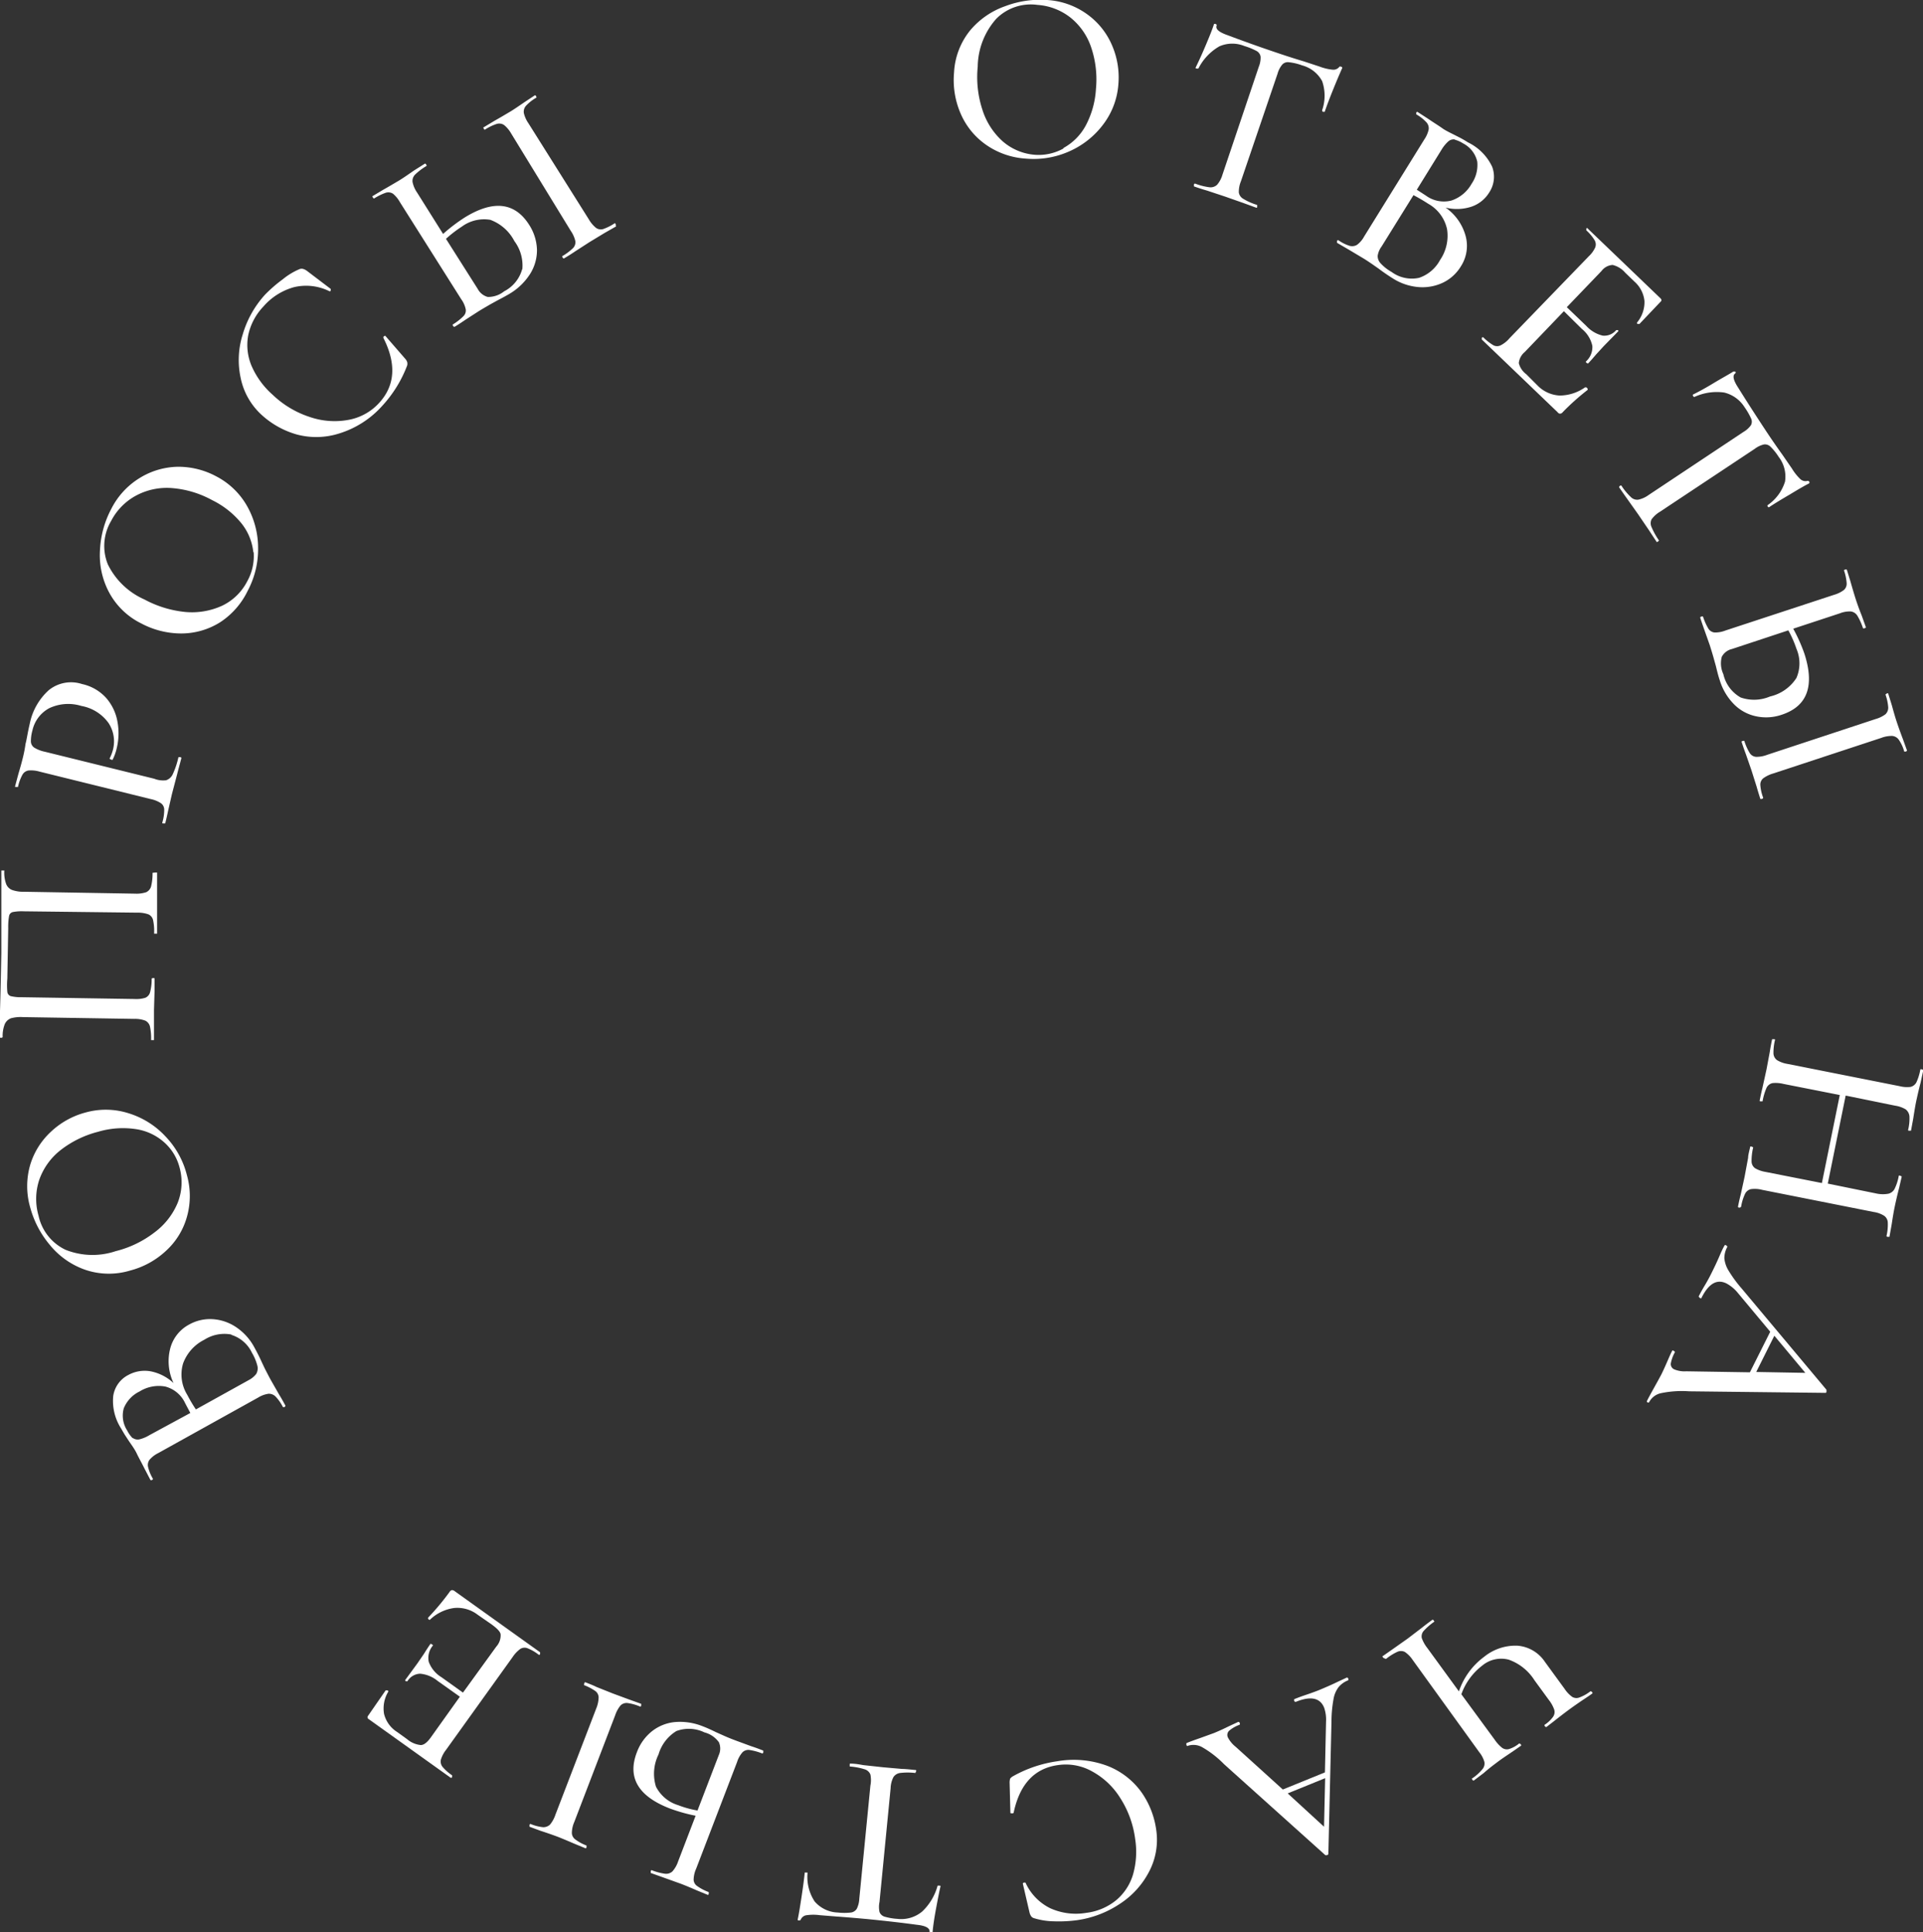 <?xml version="1.0" encoding="UTF-8"?> <svg xmlns="http://www.w3.org/2000/svg" viewBox="0 0 173.08 173.86"><rect x="0" y="0" width="173.08" height="173.86" fill="#333333" stroke="none"/> <defs> <style>.cls-1{fill:#fff;}</style> </defs> <g id="Слой_2" data-name="Слой 2"> <g id="Слой_1-2" data-name="Слой 1"> <path class="cls-1" d="M88.71,13a6.61,6.61,0,0,1-2.26-2.81,7.58,7.58,0,0,1-.58-3.67,6.54,6.54,0,0,1,1.47-3.81A7.23,7.23,0,0,1,90.49.55,8.87,8.87,0,0,1,94.24,0a6.84,6.84,0,0,1,3.62,1.29,6.65,6.65,0,0,1,2.23,2.79,7.27,7.27,0,0,1,.57,3.5,6.77,6.77,0,0,1-1.36,3.61,7.69,7.69,0,0,1-3.06,2.43,7.88,7.88,0,0,1-3.94.65A7,7,0,0,1,88.71,13Zm7,.32a5,5,0,0,0,2-2,8,8,0,0,0,.93-3.3,9,9,0,0,0-.42-3.73,5.79,5.79,0,0,0-1.85-2.69,5.4,5.4,0,0,0-3-1.16,4.38,4.38,0,0,0-3.71,1.26A6.61,6.61,0,0,0,88,6a9.43,9.43,0,0,0,.42,3.87,6.38,6.38,0,0,0,1.82,2.84,5,5,0,0,0,2.92,1.22A4.62,4.62,0,0,0,95.72,13.36Z"></path> <path class="cls-1" d="M109.75,4.17a4.79,4.79,0,0,0-1.89,2s-.07,0-.15,0-.11-.05-.1-.08c.19-.39.48-1,.85-1.87s.63-1.51.79-2c0-.07.07-.09.16-.06s.11.08.09.15c-.11.31.22.59,1,.86,1.17.44,2.57.95,4.2,1.5.82.28,1.7.57,2.64.85l1.43.47a4.47,4.47,0,0,0,1.17.28.67.67,0,0,0,.61-.26.13.13,0,0,1,.16,0c.08,0,.11.07.09.13-.17.38-.44,1-.78,1.84s-.61,1.55-.79,2.08c0,0-.06,0-.13,0S119,10,119,9.92a4,4,0,0,0,0-2.62,2.9,2.9,0,0,0-1.81-1.42A4.93,4.93,0,0,0,116,5.6a.68.68,0,0,0-.58.2,2.16,2.16,0,0,0-.43.82l-3.3,9.69a2.57,2.57,0,0,0-.19,1,.79.79,0,0,0,.4.58,5.32,5.32,0,0,0,1.25.55s0,.05,0,.14,0,.12-.08.11l-1.15-.42-1.65-.58-1.63-.54c-.28-.08-.68-.2-1.18-.38,0,0,0-.06,0-.14s.06-.12.11-.11a5.47,5.47,0,0,0,1.29.33.85.85,0,0,0,.69-.23,2.41,2.41,0,0,0,.47-.88L113.3,6a2.16,2.16,0,0,0,.16-.89.7.7,0,0,0-.34-.51A6,6,0,0,0,112,4.14,2.89,2.89,0,0,0,109.75,4.17Z"></path> <path class="cls-1" d="M131.91,21.22a3.39,3.39,0,0,1-.42,2.74,3.8,3.8,0,0,1-1.63,1.48,4.3,4.3,0,0,1-2.2.39,5.05,5.05,0,0,1-2.3-.78c-.4-.25-.83-.54-1.28-.88l-.6-.42c-.24-.16-.5-.34-.8-.52l-1.34-.8c-.24-.14-.57-.33-1-.58,0,0,0-.07,0-.15s.09-.1.13-.08a3.61,3.61,0,0,0,1,.5.86.86,0,0,0,.67-.09,2.3,2.3,0,0,0,.64-.75l5.42-8.74a2.54,2.54,0,0,0,.39-.9.79.79,0,0,0-.21-.64,3.75,3.75,0,0,0-.91-.71s0-.06,0-.13.08-.11.11-.09l.93.6c.54.37,1,.65,1.29.86s.73.42,1.15.63l.53.27c.2.11.41.23.64.38A4.62,4.62,0,0,1,134.3,15a2.56,2.56,0,0,1-.27,2.33,3,3,0,0,1-1.6,1.27,4.2,4.2,0,0,1-2.32.08A4.58,4.58,0,0,1,131.91,21.22ZM127.72,25a3.35,3.35,0,0,0,1.89-1.6,3.86,3.86,0,0,0,.63-2.79,3.46,3.46,0,0,0-1.7-2.28,15.27,15.27,0,0,0-1.32-.77l-2.87,4.62A1.88,1.88,0,0,0,124,23a.92.92,0,0,0,.25.68,4,4,0,0,0,1,.79A3.07,3.07,0,0,0,127.72,25Zm3.22-12.45a.72.72,0,0,0-.57.16,3.26,3.26,0,0,0-.63.77l-2.22,3.59.82.53a2.73,2.73,0,0,0,2.31.44,3.27,3.27,0,0,0,1.8-1.5,3,3,0,0,0,.51-2,2.46,2.46,0,0,0-1.28-1.64A2.59,2.59,0,0,0,130.94,12.57Z"></path> <path class="cls-1" d="M142.83,34.89a.41.41,0,0,1,.07.11s0,.07,0,.08a21.37,21.37,0,0,0-2.24,2,.33.33,0,0,1-.22.14c-.07,0-.15,0-.25-.13l-6.82-6.54s0-.08,0-.14.11-.08.14-.05a4.65,4.65,0,0,0,.91.71.71.71,0,0,0,.65,0,2.51,2.51,0,0,0,.78-.62L143,23.06a2.51,2.51,0,0,0,.58-.8.75.75,0,0,0-.06-.65,4,4,0,0,0-.74-.88s0-.08,0-.15.11-.08.14,0l6.54,6.27c.1.11.11.21,0,.3l-1.9,2s-.08,0-.15,0-.08-.09-.06-.14a2.85,2.85,0,0,0,.66-1.93,2.71,2.71,0,0,0-.91-1.75l-.82-.79a2.15,2.15,0,0,0-1.14-.7,1.36,1.36,0,0,0-1,.55l-3.12,3.25,1.76,1.69a2.91,2.91,0,0,0,1.47.87,1.4,1.4,0,0,0,1.22-.5s.06,0,.12,0,.08.09.06.11l-1.31,1.34-.67.73c-.31.36-.55.64-.74.83,0,0-.06,0-.13-.06s-.08-.1-.06-.12a1.74,1.74,0,0,0,.58-1.4,2.68,2.68,0,0,0-.94-1.53L140.76,28l-3.52,3.67a1.49,1.49,0,0,0-.54,1,1.79,1.79,0,0,0,.67,1l1,1a3,3,0,0,0,2,.92,4,4,0,0,0,2.3-.74S142.79,34.85,142.83,34.89Z"></path> <path class="cls-1" d="M155.18,35.32a4.82,4.82,0,0,0-2.68.4s-.07,0-.12-.1,0-.11,0-.12c.39-.19,1-.51,1.81-1s1.42-.81,1.82-1.07c.06,0,.12,0,.17,0a.11.11,0,0,1,0,.17q-.4.27.27,1.29,1,1.61,2.41,3.75c.48.73,1,1.49,1.57,2.28l.86,1.25a4.56,4.56,0,0,0,.75.94.68.68,0,0,0,.64.16c.06,0,.11,0,.16.07s0,.12,0,.15q-.56.28-1.74,1c-.79.46-1.43.85-1.89,1.16,0,0-.06,0-.11-.08s0-.11,0-.12a4,4,0,0,0,1.56-2.11,2.9,2.9,0,0,0-.57-2.23,5.09,5.09,0,0,0-.74-.92.71.71,0,0,0-.58-.2,2.19,2.19,0,0,0-.84.4l-8.53,5.66a2.57,2.57,0,0,0-.75.68.8.8,0,0,0,0,.7,6.41,6.41,0,0,0,.66,1.19s0,.06-.09.11-.12.06-.13,0c-.29-.43-.51-.77-.66-1l-1-1.47-1-1.41c-.17-.24-.41-.58-.7-1,0,0,0-.08.07-.13s.12-.05.15,0a5.35,5.35,0,0,0,.83,1,.79.79,0,0,0,.68.24,2.44,2.44,0,0,0,.91-.41l8.56-5.69a2.15,2.15,0,0,0,.67-.61.68.68,0,0,0,0-.61,6.41,6.41,0,0,0-.58-1A3,3,0,0,0,155.18,35.32Z"></path> <path class="cls-1" d="M160.37,64.31a4.31,4.31,0,0,1-2.32.14,3.91,3.91,0,0,1-2-1.1,5.25,5.25,0,0,1-1.26-2.13c-.12-.35-.23-.78-.35-1.28l-.22-.79c-.09-.32-.2-.68-.33-1.09l-.48-1.36c-.1-.28-.23-.65-.38-1.11,0-.05,0-.08.1-.11s.14,0,.15,0a5.32,5.32,0,0,0,.48,1.08.74.74,0,0,0,.55.35,2.52,2.52,0,0,0,1-.18l9.77-3.21a2.68,2.68,0,0,0,.89-.44.76.76,0,0,0,.24-.59,4.45,4.45,0,0,0-.24-1.16s0-.06.11-.08.13,0,.14,0l.31,1c.18.63.33,1.14.45,1.52s.33,1,.57,1.58l.39,1.09s0,.06-.12.09-.13,0-.14,0a5.46,5.46,0,0,0-.51-1.13.81.81,0,0,0-.58-.38,2.38,2.38,0,0,0-1,.17l-4.19,1.38a15,15,0,0,1,1,2.23C163.35,61.72,162.67,63.55,160.37,64.31Zm-3.7-1.55a3.67,3.67,0,0,0,2.64-.09A3.84,3.84,0,0,0,161.69,61a3.31,3.31,0,0,0,0-2.62,9.93,9.93,0,0,0-.73-1.66l-5.08,1.68a1.38,1.38,0,0,0-.91.7,2.29,2.29,0,0,0,.14,1.56A3.22,3.22,0,0,0,156.67,62.76Zm1.91,9.13c-.08,0-.13,0-.14,0-.14-.45-.25-.8-.32-1.06l-.48-1.52-.51-1.47c-.1-.26-.23-.63-.38-1.09,0,0,0-.06.11-.08s.13,0,.14,0a4.76,4.76,0,0,0,.48,1.08.74.74,0,0,0,.57.35,2.64,2.64,0,0,0,1-.18l9.76-3.22a2.71,2.71,0,0,0,.89-.43.82.82,0,0,0,.25-.62,4.33,4.33,0,0,0-.25-1.16s0,0,.11-.08.13,0,.14,0l.34,1.1c.17.63.32,1.13.44,1.49s.32.92.55,1.53l.36,1s0,.06-.11.09-.13,0-.14,0a3.52,3.52,0,0,0-.49-1.06.81.81,0,0,0-.59-.34,2.64,2.64,0,0,0-1,.18l-9.72,3.2a2.87,2.87,0,0,0-.9.44.73.73,0,0,0-.25.61,4,4,0,0,0,.26,1.14S158.67,71.86,158.58,71.89Z"></path> <path class="cls-1" d="M156.55,108.66q-.13,0-.12-.09c.09-.47.18-.84.25-1.11l.34-1.56.32-1.72c0-.25.1-.59.19-1,0,0,.05-.06.14,0s.13,0,.12.09a5.16,5.16,0,0,0-.14,1.24.76.76,0,0,0,.32.61,2.77,2.77,0,0,0,.94.33l5.07,1,1.61-7.92-5.07-1a2.86,2.86,0,0,0-1-.07.79.79,0,0,0-.53.44,5.25,5.25,0,0,0-.35,1.2s-.06,0-.14,0-.13,0-.12-.07c.09-.46.17-.83.24-1.1L159,96.2l.29-1.55q.06-.42.21-1.14s0,0,.13,0,.13,0,.13.06a4.91,4.91,0,0,0-.14,1.21.79.79,0,0,0,.32.61,2.55,2.55,0,0,0,.94.34l10.08,2a2.75,2.75,0,0,0,1,.07.81.81,0,0,0,.53-.42,4.68,4.68,0,0,0,.35-1.15s.06-.05.15,0,.12,0,.11.1l-.24,1.1c-.16.6-.27,1.11-.36,1.51s-.19,1-.3,1.71l-.2,1.09s-.05,0-.14,0-.12,0-.12-.07a4.3,4.3,0,0,0,.12-1.22.9.9,0,0,0-.34-.63,2.57,2.57,0,0,0-.94-.33l-4.46-.91-1.61,7.92,4.46.91a2.75,2.75,0,0,0,1,0,.86.86,0,0,0,.55-.43,4.38,4.38,0,0,0,.38-1.18s0-.06.14,0,.12.05.12.09l-.23,1c-.17.66-.3,1.23-.4,1.71s-.17.93-.27,1.57l-.2,1.12s-.06,0-.15,0-.12-.05-.11-.1a4.43,4.43,0,0,0,.11-1.19.78.78,0,0,0-.32-.6,2.36,2.36,0,0,0-.92-.34l-10.08-2a2.54,2.54,0,0,0-1-.06.78.78,0,0,0-.53.43,4.28,4.28,0,0,0-.35,1.15S156.63,108.68,156.55,108.66Z"></path> <path class="cls-1" d="M148.31,126.19c-.07,0-.1-.09-.07-.14.12-.25.34-.65.64-1.19s.5-.9.63-1.15.33-.69.53-1.15.35-.81.46-1c0-.06.08-.06.16,0s.11.08.08.13a3.27,3.27,0,0,0-.36,1,.52.52,0,0,0,.32.53,2.44,2.44,0,0,0,1.08.17l5.72.09,1.83-3.65-2.93-3.51a3.38,3.38,0,0,0-1-.83c-.86-.43-1.61,0-2.25,1.28,0,.07-.09.08-.17,0s-.1-.09-.07-.16c.12-.23.3-.57.56-1s.51-.92.69-1.29.37-.76.58-1.25.35-.79.48-1c0-.05.08-.06.16,0s.1.09.08.14a2.14,2.14,0,0,0-.26,1,2.57,2.57,0,0,0,.38,1.12,11.44,11.44,0,0,0,1.18,1.61l7.63,9.11s0,.09,0,.18-.08.11-.14.1l-12.22-.14a9.24,9.24,0,0,0-2.54.17,1.57,1.57,0,0,0-1.06.81S148.39,126.23,148.31,126.19Zm11.39-6-1.63,3.26,4.42.08Z"></path> <path class="cls-1" d="M124.48,149.14c-.06-.08-.07-.12,0-.14l.93-.65,1.29-.91,1.31-1c.22-.18.53-.41.92-.7,0,0,.07,0,.12.08s.06.12,0,.13a5.6,5.6,0,0,0-.92.81.74.74,0,0,0-.16.64,3.12,3.12,0,0,0,.49.88l2.85,3.91a6.4,6.4,0,0,1,2.27-3.11,4.48,4.48,0,0,1,3-1,3.27,3.27,0,0,1,2.46,1.44l1.78,2.44a2.81,2.81,0,0,0,.68.72.73.73,0,0,0,.65.06,3.7,3.7,0,0,0,1-.56s.08,0,.14.07.06.12,0,.15c-.26.19-.48.33-.64.44q-.67.44-1.44,1c-.43.32-.89.67-1.38,1.06l-.65.5s-.08,0-.13-.07-.06-.12,0-.15a2.81,2.81,0,0,0,.74-.71.75.75,0,0,0,.1-.63,3,3,0,0,0-.48-.87l-1.3-1.78a4.53,4.53,0,0,0-2.31-1.85,2.66,2.66,0,0,0-2.39.53,5.61,5.61,0,0,0-1.88,2.58l3,4.09a3.31,3.31,0,0,0,.67.73.72.72,0,0,0,.62.11,2.72,2.72,0,0,0,.91-.5s.08,0,.14.07.06.12,0,.15l-.84.58c-.49.33-.91.61-1.24.86s-.74.55-1.25,1l-.9.68s-.07,0-.12-.08-.07-.11,0-.13a4.22,4.22,0,0,0,.9-.81.78.78,0,0,0,.18-.67,2.45,2.45,0,0,0-.46-.87l-6-8.31a2.59,2.59,0,0,0-.7-.71.79.79,0,0,0-.69,0,4.88,4.88,0,0,0-1,.63S124.53,149.21,124.48,149.14Z"></path> <path class="cls-1" d="M106.78,157q0-.12,0-.15c.26-.11.69-.27,1.27-.47l1.24-.45c.31-.13.7-.3,1.15-.52s.8-.37,1-.47c.06,0,.1,0,.14.09s0,.14,0,.16a3.08,3.08,0,0,0-.95.54.52.52,0,0,0-.11.61,2.59,2.59,0,0,0,.7.84l4.24,3.84,3.79-1.54.1-4.57a3.3,3.3,0,0,0-.17-1.25c-.36-.89-1.21-1.07-2.54-.53-.07,0-.12,0-.15-.08s0-.14,0-.16c.25-.1.61-.24,1.09-.4s1-.35,1.37-.51.78-.33,1.26-.56.78-.36,1-.47c.06,0,.1,0,.14.09s0,.13,0,.15a2.13,2.13,0,0,0-.88.63,2.44,2.44,0,0,0-.45,1.09,11.38,11.38,0,0,0-.18,2l-.28,11.88c0,.05,0,.09-.11.13s-.14,0-.17,0l-9.1-8.17a9.05,9.05,0,0,0-2-1.55,1.61,1.61,0,0,0-1.33-.09S106.82,157.1,106.78,157Zm12.49,3-3.37,1.37,3.27,3Z"></path> <path class="cls-1" d="M94.86,172.88a6.4,6.4,0,0,1-1.79-.28.49.49,0,0,1-.25-.16,1.06,1.06,0,0,1-.15-.32l-.61-2.63s0-.07.1-.09.12,0,.14,0a4.74,4.74,0,0,0,2.22,2.3,5.6,5.6,0,0,0,3.24.42,5.25,5.25,0,0,0,2.69-1.13,4.8,4.8,0,0,0,1.53-2.33,7.44,7.44,0,0,0,.19-3.19,8.93,8.93,0,0,0-1.32-3.65,6.82,6.82,0,0,0-2.52-2.41,4.84,4.84,0,0,0-3.09-.59q-3.18.43-4,4.26s0,.07-.08.08H91s-.06,0-.06-.06l-.07-2.7a1.15,1.15,0,0,1,.05-.36.82.82,0,0,1,.23-.2,11.39,11.39,0,0,1,4-1.36,8.64,8.64,0,0,1,4.59.44,6.81,6.81,0,0,1,3,2.35,7.67,7.67,0,0,1,1.32,3.34,6.14,6.14,0,0,1-.63,3.79,7.66,7.66,0,0,1-2.64,2.91A9.27,9.27,0,0,1,97,172.77,12.24,12.24,0,0,1,94.86,172.88Z"></path> <path class="cls-1" d="M83,172a5,5,0,0,0,1.39-2.33s.06,0,.14,0,.12,0,.12.06c-.1.42-.23,1.09-.4,2s-.27,1.62-.31,2.09q0,.11-.15.09c-.09,0-.13,0-.12-.12q0-.48-1.17-.6c-1.24-.17-2.72-.34-4.43-.51-.87-.08-1.79-.16-2.77-.23l-1.5-.12a4.33,4.33,0,0,0-1.2,0,.66.66,0,0,0-.53.4.14.14,0,0,1-.16.07c-.08,0-.12,0-.11-.1.09-.41.2-1.07.34-2s.24-1.65.29-2.21c0,0,0,0,.13,0s.12,0,.12.06a4,4,0,0,0,.64,2.54,2.87,2.87,0,0,0,2.09,1,5.28,5.28,0,0,0,1.18,0,.75.75,0,0,0,.52-.33,2.22,2.22,0,0,0,.23-.9l1-10.19a2.54,2.54,0,0,0,0-1,.8.8,0,0,0-.52-.47,5.8,5.8,0,0,0-1.34-.25s0,0,0-.13,0-.13.06-.13c.52,0,.92.1,1.21.14l1.75.19,1.7.15c.3,0,.71.05,1.24.1,0,0,.06.05,0,.14s0,.13-.08.12a6,6,0,0,0-1.33,0,.85.85,0,0,0-.62.38,2.35,2.35,0,0,0-.25,1l-1,10.23a2.17,2.17,0,0,0,0,.9.7.7,0,0,0,.45.42,5.3,5.3,0,0,0,1.16.2A2.94,2.94,0,0,0,83,172Z"></path> <path class="cls-1" d="M52.59,151.48c0-.08.06-.12.09-.11.44.17.79.31,1,.42l1.48.59,1.46.54,1.09.39s0,.06,0,.14-.06.12-.09.11a4.39,4.39,0,0,0-1.14-.32.77.77,0,0,0-.63.22,2.75,2.75,0,0,0-.48.88l-3.68,9.6a2.53,2.53,0,0,0-.22,1,.75.75,0,0,0,.32.58,4,4,0,0,0,1,.54s0,.06,0,.14-.06.12-.09.11l-1.07-.44q-.9-.39-1.44-.6c-.4-.15-.91-.33-1.53-.53l-1-.37s0-.06,0-.14.06-.12.09-.11a4,4,0,0,0,1.12.29.86.86,0,0,0,.64-.24,2.75,2.75,0,0,0,.48-.88l3.67-9.55a2.83,2.83,0,0,0,.22-1,.73.73,0,0,0-.31-.59,4.66,4.66,0,0,0-1-.52S52.56,151.56,52.59,151.48Zm4.74,6.17a4.32,4.32,0,0,1,1.36-1.88,3.93,3.93,0,0,1,2.08-.82,5.48,5.48,0,0,1,2.45.37c.35.13.75.31,1.22.54l.74.33c.31.14.66.28,1.06.43l1.36.5c.28.09.65.22,1.1.4,0,0,0,.07,0,.15s-.07.11-.11.1a5.43,5.43,0,0,0-1.15-.31.76.76,0,0,0-.61.21,2.43,2.43,0,0,0-.49.88l-3.68,9.59a2.55,2.55,0,0,0-.23,1,.72.72,0,0,0,.31.56,4.35,4.35,0,0,0,1.05.55s0,.05,0,.14-.06.12-.09.11l-1-.41c-.59-.26-1.08-.46-1.45-.6l-1.59-.57-1.09-.39s0-.06,0-.14.06-.12.09-.11a5.14,5.14,0,0,0,1.2.32.84.84,0,0,0,.66-.21,2.56,2.56,0,0,0,.51-.89l1.58-4.12a15,15,0,0,1-2.34-.66Q56,161.06,57.33,157.65Zm3.55-1.89a3.66,3.66,0,0,0-1.61,2.11,3.91,3.91,0,0,0-.23,2.89,3.32,3.32,0,0,0,2,1.67,9.07,9.07,0,0,0,1.74.48l1.92-5a1.41,1.41,0,0,0,0-1.15,2.33,2.33,0,0,0-1.3-.88A3.22,3.22,0,0,0,60.88,155.76Z"></path> <path class="cls-1" d="M38.61,145.73a.14.14,0,0,1-.08-.09s0-.07,0-.08a22.71,22.71,0,0,0,1.93-2.31.35.35,0,0,1,.2-.17c.06,0,.15,0,.26.09l7.69,5.5s0,.07,0,.15-.09.09-.13.07a4,4,0,0,0-1-.58.73.73,0,0,0-.65.06,2.89,2.89,0,0,0-.69.73l-6,8.36a2.66,2.66,0,0,0-.46.88.77.77,0,0,0,.15.64,4.1,4.1,0,0,0,.86.76s0,.08,0,.15-.1.09-.13.07l-7.37-5.27a.19.19,0,0,1-.07-.29l1.59-2.3s.08,0,.15,0,.1.08.08.13a2.9,2.9,0,0,0-.37,2,2.69,2.69,0,0,0,1.15,1.6l.92.66a2.23,2.23,0,0,0,1.23.53c.29,0,.59-.25.9-.68l2.62-3.67-2-1.42a2.88,2.88,0,0,0-1.58-.65,1.39,1.39,0,0,0-1.14.68s-.06,0-.12,0-.09-.08-.08-.11l1.1-1.5.57-.83c.25-.4.45-.71.61-.93,0,0,.06,0,.13.05s.1.08.08.11a1.72,1.72,0,0,0-.37,1.46,2.72,2.72,0,0,0,1.15,1.39l1.93,1.38,3-4.14a1.51,1.51,0,0,0,.39-1.06c0-.27-.33-.58-.82-.94L43,145.3a3,3,0,0,0-2.14-.61,3.91,3.91,0,0,0-2.17,1.06S38.65,145.77,38.61,145.73Z"></path> <path class="cls-1" d="M15.31,121.38a3.41,3.41,0,0,1,1.7-2.19,3.85,3.85,0,0,1,2.15-.49,4.25,4.25,0,0,1,2.11.73,5.05,5.05,0,0,1,1.62,1.8c.23.42.47.88.7,1.4.09.18.19.41.32.66s.27.53.44.84l.77,1.35c.15.24.34.57.57,1,0,0,0,.08-.08.12s-.13,0-.15,0a3.84,3.84,0,0,0-.66-.94.84.84,0,0,0-.63-.25,2.42,2.42,0,0,0-.93.34l-9,5a2.49,2.49,0,0,0-.78.6.78.78,0,0,0-.13.66,3.77,3.77,0,0,0,.44,1.06s0,.06-.09.1-.12,0-.14,0l-.52-1c-.29-.58-.53-1-.71-1.38s-.43-.72-.7-1.11l-.32-.49c-.13-.2-.25-.41-.38-.64a4.58,4.58,0,0,1-.72-2.93,2.54,2.54,0,0,1,1.36-1.9,3.07,3.07,0,0,1,2-.33,4.2,4.2,0,0,1,2.07,1.06A4.58,4.58,0,0,1,15.31,121.38Zm-3.37,8a.76.76,0,0,0,.58.14,3.18,3.18,0,0,0,.92-.38l3.69-2-.46-.87a2.73,2.73,0,0,0-1.8-1.51,3.27,3.27,0,0,0-2.3.44,2.9,2.9,0,0,0-1.43,1.52,2.46,2.46,0,0,0,.31,2A2.66,2.66,0,0,0,11.94,129.41Zm8.88-9.3a3.37,3.37,0,0,0-2.43.47,3.88,3.88,0,0,0-1.91,2.13,3.48,3.48,0,0,0,.37,2.82,13.76,13.76,0,0,0,.78,1.32l4.76-2.64a2.07,2.07,0,0,0,.67-.55,1,1,0,0,0,.11-.72,4.42,4.42,0,0,0-.49-1.18A3.05,3.05,0,0,0,20.82,120.11Z"></path> <path class="cls-1" d="M16.83,109.47a6.5,6.5,0,0,1-1.89,3.08,7.5,7.5,0,0,1-3.25,1.78,6.6,6.6,0,0,1-4.09-.1A7.14,7.14,0,0,1,4.47,112a8.78,8.78,0,0,1-1.75-3.35,6.87,6.87,0,0,1,0-3.84,6.69,6.69,0,0,1,1.89-3,7.24,7.24,0,0,1,3.1-1.71,6.76,6.76,0,0,1,3.86.07,7.56,7.56,0,0,1,3.31,2.07,7.77,7.77,0,0,1,1.94,3.49A6.88,6.88,0,0,1,16.83,109.47Zm-2.06-6.69a4.89,4.89,0,0,0-2.53-1.18,7.87,7.87,0,0,0-3.42.24,9.16,9.16,0,0,0-3.37,1.65,5.87,5.87,0,0,0-1.91,2.65,5.44,5.44,0,0,0-.07,3.25,4.42,4.42,0,0,0,2.44,3.07,6.56,6.56,0,0,0,4.5.12,9.44,9.44,0,0,0,3.5-1.69A6.35,6.35,0,0,0,16,108.21a5,5,0,0,0,.16-3.16A4.53,4.53,0,0,0,14.77,102.78Z"></path> <path class="cls-1" d="M14,78.51c.09,0,.14,0,.14,0,0,.49,0,.87,0,1.15l0,1.53v1.67c0,.28,0,.66,0,1.15,0,0,0,0-.14,0s-.13,0-.13,0a4.72,4.72,0,0,0-.09-1.21.74.74,0,0,0-.43-.53,2.82,2.82,0,0,0-1-.15L2.14,82a4.22,4.22,0,0,0-1,.07.44.44,0,0,0-.32.34,5.55,5.55,0,0,0-.08,1.1L.66,88.06a6.65,6.65,0,0,0,0,1.19.45.45,0,0,0,.3.38,3.86,3.86,0,0,0,1,.1l10.12.16a2.79,2.79,0,0,0,1-.11.74.74,0,0,0,.43-.51,4.51,4.51,0,0,0,.14-1.19s0-.07.13-.07.13,0,.13.07c0,.47,0,.85,0,1.13l-.05,1.67v1.55c0,.28,0,.67,0,1.16,0,0,0,0-.13,0s-.13,0-.13,0a5.1,5.1,0,0,0-.1-1.21.79.79,0,0,0-.42-.54,2.59,2.59,0,0,0-1-.16l-10-.16A3.4,3.4,0,0,0,1,91.62a1,1,0,0,0-.57.53,2.89,2.89,0,0,0-.19,1.17s-.05.07-.14.06-.13,0-.13-.06c0-.49,0-1,0-1.42.07-2,.11-4,.15-6.15q0-2.85,0-6.64v-.78s0,0,.14,0,.13,0,.13,0a3,3,0,0,0,.16,1.2.94.94,0,0,0,.54.55,3,3,0,0,0,1.07.16l10,.17a2.77,2.77,0,0,0,1-.13.82.82,0,0,0,.44-.53,4.78,4.78,0,0,0,.13-1.21S13.89,78.51,14,78.51Z"></path> <path class="cls-1" d="M14.94,70.21a1,1,0,0,0,.61-.55,7.37,7.37,0,0,0,.51-1.53s.06,0,.15,0,.12.05.11.1c-.15.59-.27,1-.36,1.37l-.49,1.87-.34,1.49c-.06.28-.14.65-.26,1.13,0,0,0,0-.14,0s-.13,0-.12-.08a4,4,0,0,0,.17-1.15.71.71,0,0,0-.3-.59,2.65,2.65,0,0,0-.92-.37l-10-2.47a2.69,2.69,0,0,0-1-.1.76.76,0,0,0-.54.38,4,4,0,0,0-.4,1.1s0,0-.14,0-.13,0-.12-.07l.3-1.12c.18-.6.31-1.08.4-1.45a11.67,11.67,0,0,0,.24-1.25c.05-.17.1-.44.17-.81s.14-.7.21-1a5.53,5.53,0,0,1,1.7-3,3.18,3.18,0,0,1,3-.56,4.07,4.07,0,0,1,2.2,1.28,4.4,4.4,0,0,1,1,2.15,5.73,5.73,0,0,1-.08,2.37,4.33,4.33,0,0,1-.36,1s0,.05-.13,0a.34.34,0,0,1-.12-.06.06.06,0,0,1,0-.09,3.81,3.81,0,0,0,.28-.75,3,3,0,0,0-.4-2.39,3.84,3.84,0,0,0-2.45-1.54,4,4,0,0,0-2.88.2,3,3,0,0,0-1.52,2,3.58,3.58,0,0,0-.14,1,.69.69,0,0,0,.3.55,3,3,0,0,0,.95.37l9.85,2.43A2.2,2.2,0,0,0,14.94,70.21Z"></path> <path class="cls-1" d="M19.8,56a6.59,6.59,0,0,1-3.48,1,7.68,7.68,0,0,1-3.6-.9,6.58,6.58,0,0,1-2.93-2.85A7.12,7.12,0,0,1,9,49.48a8.75,8.75,0,0,1,1-3.66A6.91,6.91,0,0,1,12.59,43,6.75,6.75,0,0,1,16,42a7.21,7.21,0,0,1,3.44.85,6.77,6.77,0,0,1,2.79,2.67,7.66,7.66,0,0,1,1,3.76,8,8,0,0,1-.94,3.89A7,7,0,0,1,19.8,56Zm3-6.32a5,5,0,0,0-1.06-2.58A7.87,7.87,0,0,0,19.09,45a9,9,0,0,0-3.59-1.08,5.86,5.86,0,0,0-3.21.65A5.42,5.42,0,0,0,10,46.88a4.4,4.4,0,0,0-.29,3.91A6.65,6.65,0,0,0,13,53.94a9.77,9.77,0,0,0,3.72,1.13A6.55,6.55,0,0,0,20,54.5a4.93,4.93,0,0,0,2.26-2.21A4.62,4.62,0,0,0,22.83,49.69Z"></path> <path class="cls-1" d="M25.45,25.13A6.11,6.11,0,0,1,27,24.2a.54.54,0,0,1,.29,0,1.16,1.16,0,0,1,.32.16L29.77,26s0,.08,0,.14-.09.08-.13.06a4.72,4.72,0,0,0-3.18-.36,5.63,5.63,0,0,0-2.76,1.75,5.32,5.32,0,0,0-1.36,2.58,4.83,4.83,0,0,0,.31,2.77,7.39,7.39,0,0,0,1.89,2.58,8.74,8.74,0,0,0,3.34,2,6.86,6.86,0,0,0,3.48.26,4.92,4.92,0,0,0,2.76-1.52q2.16-2.35.39-5.85s0-.06,0-.11l.1-.07a.06.06,0,0,1,.08,0l1.78,2.05a.86.86,0,0,1,.18.3.65.65,0,0,1,0,.3,11.21,11.21,0,0,1-2.23,3.62A8.6,8.6,0,0,1,30.54,39a6.8,6.8,0,0,1-3.81.1,7.87,7.87,0,0,1-3.14-1.73A6.17,6.17,0,0,1,21.66,34a7.6,7.6,0,0,1,.19-3.92,9.09,9.09,0,0,1,2-3.56A12.67,12.67,0,0,1,25.45,25.13Z"></path> <path class="cls-1" d="M47.64,20.25a4.37,4.37,0,0,1,.69,2.21,4,4,0,0,1-.6,2.16A5.53,5.53,0,0,1,46,26.35c-.32.2-.71.41-1.17.65l-.71.39c-.29.17-.62.36-1,.59l-1.21.78c-.25.17-.57.39-1,.65,0,0-.08,0-.13-.08s-.05-.13,0-.15a5,5,0,0,0,.93-.73.71.71,0,0,0,.21-.61,2.38,2.38,0,0,0-.41-.92L36,18.2a2.72,2.72,0,0,0-.63-.77.78.78,0,0,0-.64-.09,5.15,5.15,0,0,0-1.06.52s-.06,0-.11-.09-.06-.12,0-.14l.92-.55c.57-.32,1-.58,1.36-.79s.85-.55,1.41-.94l1-.63s.07,0,.11.09.06.12,0,.14a5.48,5.48,0,0,0-1,.76.81.81,0,0,0-.23.66,2.55,2.55,0,0,0,.4.94l2.35,3.74a15.22,15.22,0,0,1,1.93-1.47Q45.7,17.17,47.64,20.25Zm-.63,4a3.65,3.65,0,0,0-.71-2.55,4,4,0,0,0-2.17-1.92,3.37,3.37,0,0,0-2.56.61,11,11,0,0,0-1.43,1.1L43,26a1.45,1.45,0,0,0,.9.72,2.3,2.3,0,0,0,1.48-.51A3.19,3.19,0,0,0,47,24.21Zm8.41-4c0,.08.06.12,0,.14l-1,.57-1.37.83-1.3.84c-.23.16-.56.37-1,.63,0,0-.06,0-.11-.09s-.06-.12,0-.14a5,5,0,0,0,.94-.71.75.75,0,0,0,.2-.64,2.7,2.7,0,0,0-.41-.91L46,12a2.7,2.7,0,0,0-.63-.75.79.79,0,0,0-.66-.1,4.53,4.53,0,0,0-1.07.52s-.06,0-.1-.09-.06-.12,0-.13l1-.6c.57-.32,1-.58,1.34-.78s.82-.53,1.36-.9l.91-.6s.06,0,.1.09.06.12,0,.14a3.9,3.9,0,0,0-.91.72.8.8,0,0,0-.19.66,2.7,2.7,0,0,0,.41.91L53,19.74a2.78,2.78,0,0,0,.64.76.74.74,0,0,0,.65.11,4.61,4.61,0,0,0,1.05-.53S55.37,20.1,55.42,20.17Z"></path> </g> </g> </svg> 
